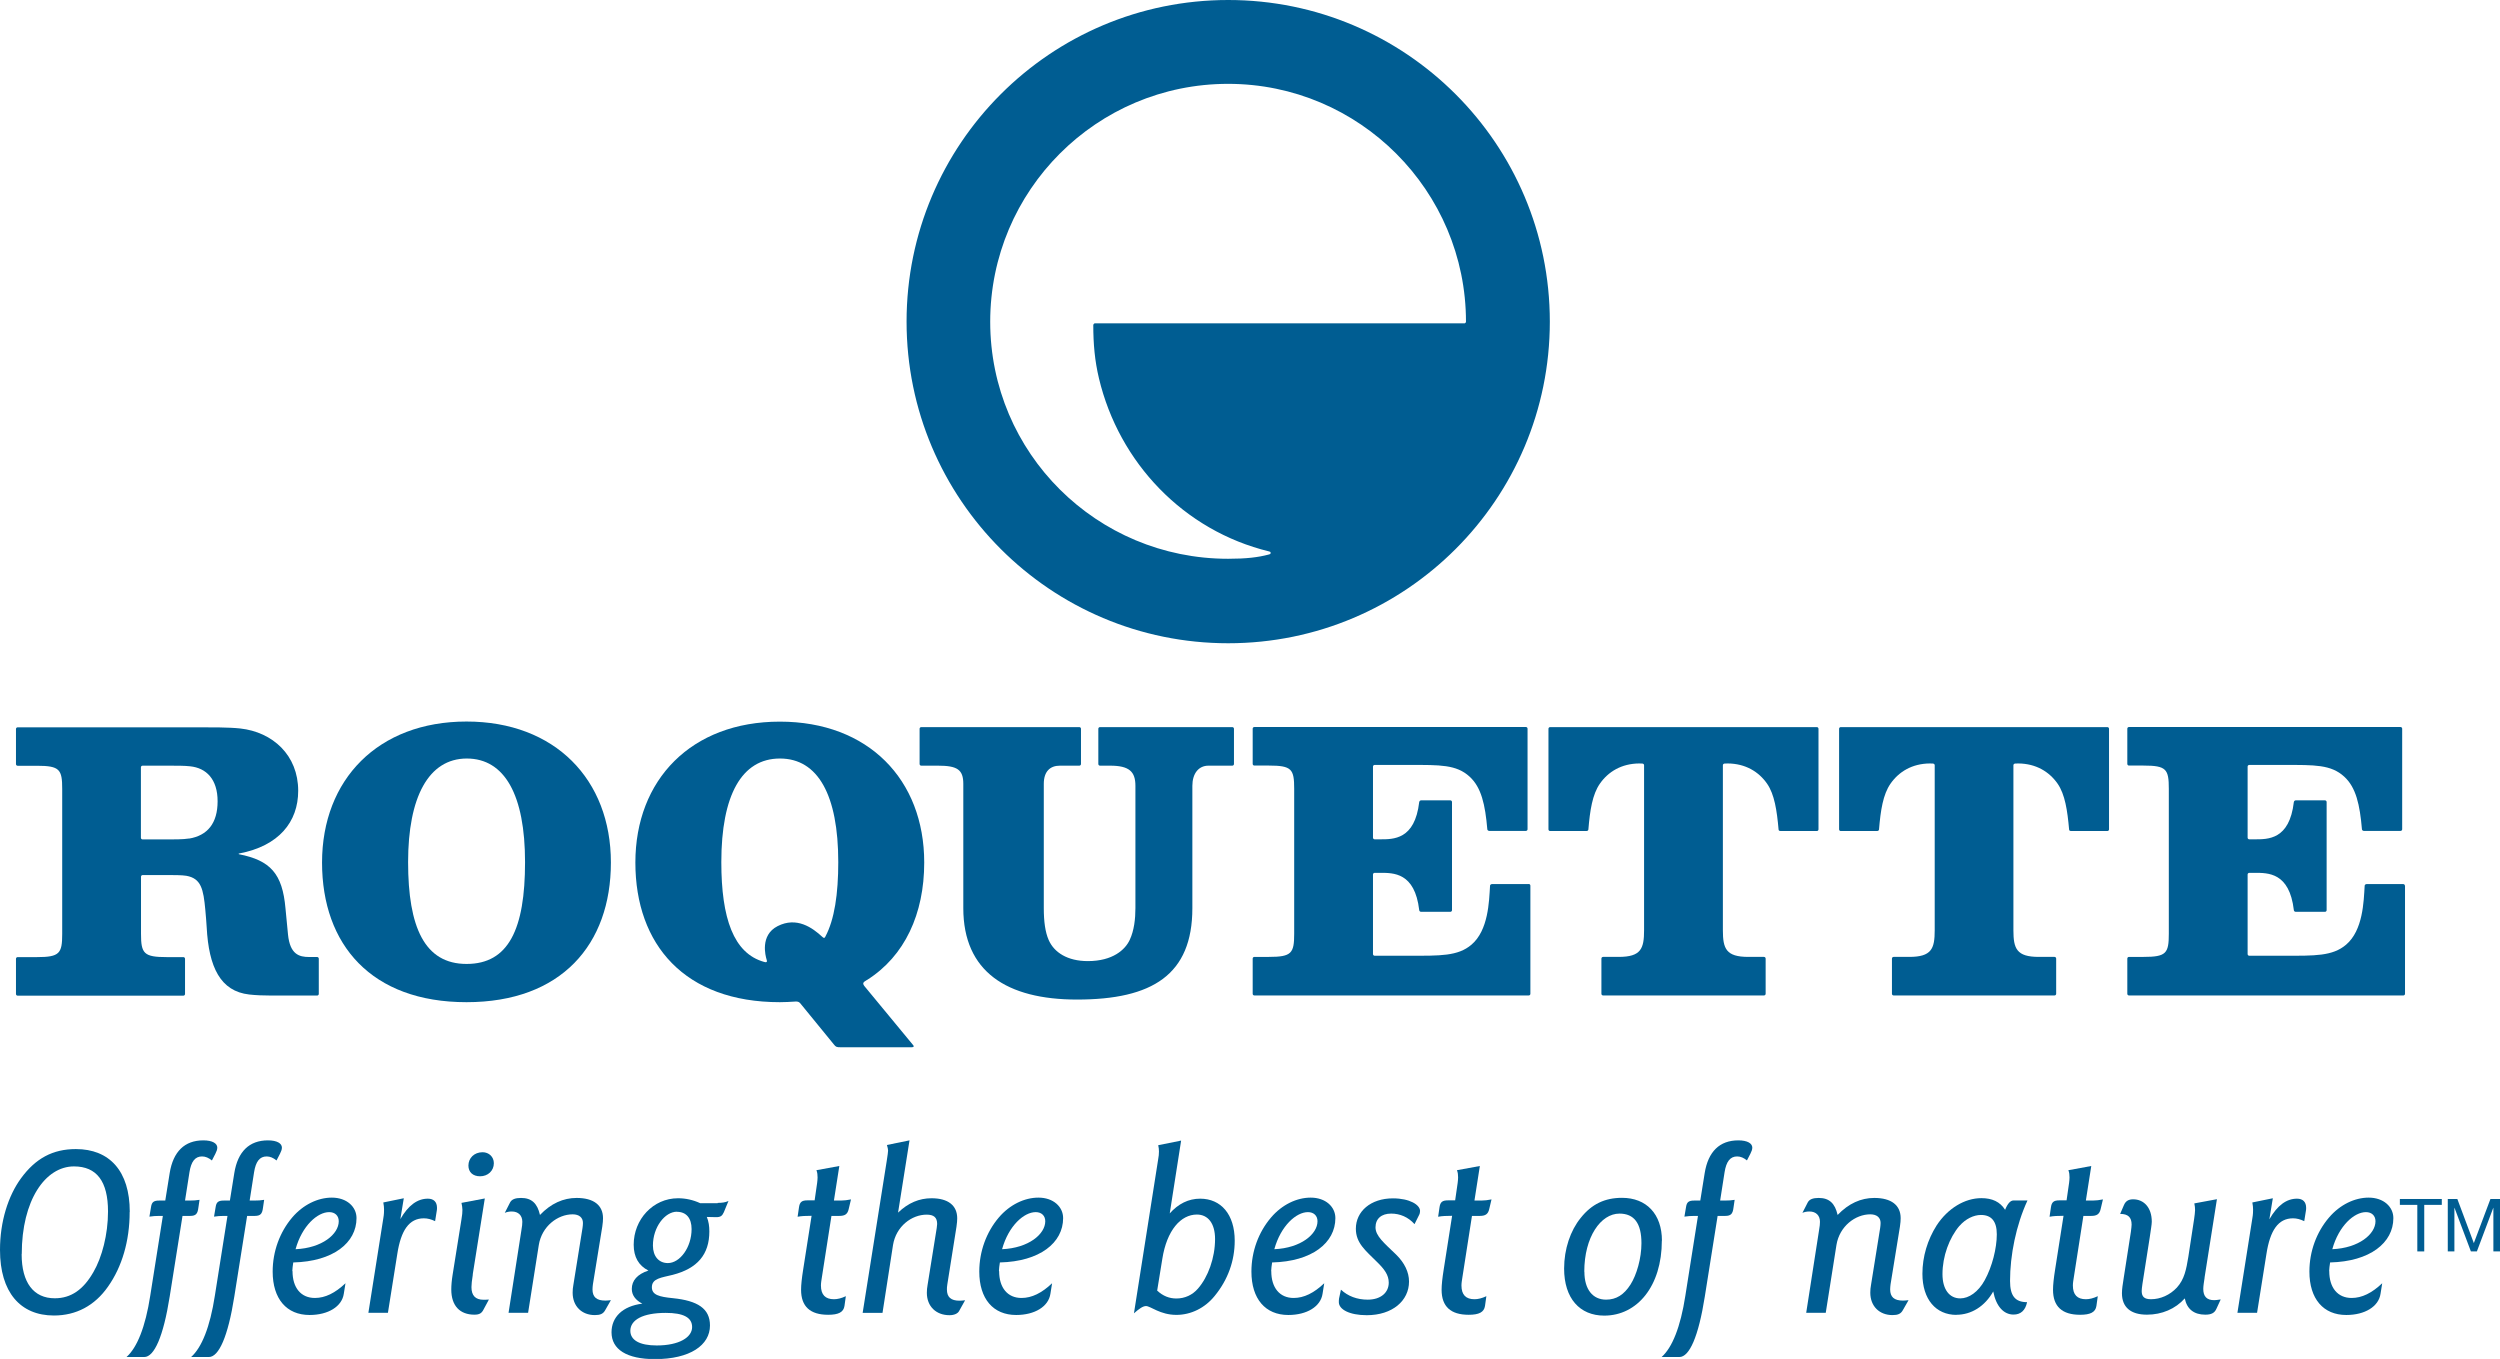 <?xml version="1.0" encoding="UTF-8"?>
<svg id="Layer_2" xmlns="http://www.w3.org/2000/svg" viewBox="0 0 237.93 129.33">
  <defs>
    <style>
      .cls-1 {
        fill: #005d92;
      }
    </style>
  </defs>
  <g id="Calque_1">
    <g>
      <g>
        <path class="cls-1" d="M82.51,93.27c3.6-2.27,5.45-6.3,5.45-11.18,0-7.9-5.32-13.41-13.74-13.41s-13.75,5.52-13.75,13.41c0,7.82,4.7,13.29,13.75,13.29.47,0,1.02-.03,1.46-.06.39-.03.47.16.56.26.23.28,2.91,3.57,3.12,3.82.19.24.25.27.65.27h6.76c.2,0,.24-.09.14-.2-.17-.21-4.58-5.54-4.65-5.63-.22-.3-.06-.38.24-.57ZM78.55,89.15c-.08.16-.16.13-.28.02-.96-.89-2.45-1.95-4.26-1.03-1.71.87-1.14,2.88-1.06,3.15.06.18.1.35-.22.26-2.92-.81-4.08-4.16-4.08-9.5,0-6.38,1.94-9.86,5.58-9.86,3.62,0,5.55,3.48,5.55,9.86,0,3.02-.36,5.47-1.23,7.09Z"/>
        <path class="cls-1" d="M44.4,68.67c-8.42,0-13.75,5.52-13.75,13.42,0,7.82,4.7,13.29,13.75,13.29,9.03,0,13.74-5.5,13.74-13.29,0-7.9-5.32-13.42-13.74-13.42ZM44.4,91.74c-4,0-5.56-3.51-5.56-9.69s1.94-9.85,5.58-9.86c3.62,0,5.55,3.48,5.55,9.86s-1.57,9.69-5.56,9.69Z"/>
        <path class="cls-1" d="M30.19,91.08s-.69,0-.77,0c-.95,0-1.82-.25-2.01-2.14-.08-.73-.18-1.85-.24-2.49-.29-3.3-1.43-4.56-4.42-5.15-.05-.01-.05-.07,0-.07,3.78-.71,5.63-3,5.63-5.97,0-3.39-2.43-5.59-5.52-5.93-1.1-.12-2.84-.11-4.2-.11H1.68c-.09,0-.16.07-.16.16v3.34c0,.09.07.16.16.16h1.83c2.18,0,2.41.35,2.41,2.21v13.79c0,1.86-.24,2.21-2.41,2.21h-1.83c-.09,0-.16.07-.16.16v3.35c0,.09.07.16.16.16h15.77c.09,0,.16-.07.16-.16v-3.35c0-.09-.07-.16-.16-.16h-1.58c-2.18,0-2.45-.34-2.45-2.21v-5.44c0-.09.07-.16.16-.16,0,0,1.85,0,2.35,0,.5,0,1.41,0,1.8.07,1.42.25,1.63,1.28,1.81,3.24.04.47.11,1.22.13,1.65.2,3.82,1.31,6.1,4.05,6.41.61.07,1.36.1,2.14.1.43,0,4.32,0,4.32,0,.09,0,.16-.07.16-.16v-3.35c0-.09-.07-.16-.16-.16ZM18.01,79.8c-.58.1-1.54.09-2.36.09h-2.08c-.09,0-.16-.07-.16-.16v-6.7c0-.09.07-.16.16-.16h2.55c.71,0,1.47,0,1.97.06,1.55.16,2.62,1.23,2.62,3.33s-.97,3.26-2.71,3.55Z"/>
        <path class="cls-1" d="M117.3,69.2h-12.61c-.09,0-.16.07-.16.16v3.35c0,.09.07.16.16.16h.96c1.83,0,2.41.57,2.41,1.92,0,0,0,10.63,0,11.64s-.12,2.12-.54,3.02c-.43.93-1.61,2.02-3.99,2.02-1.93,0-3.21-.82-3.73-2.02-.32-.74-.46-1.73-.46-3.02v-11.83c0-1.18.6-1.73,1.53-1.73.39,0,1.85,0,1.85,0,.09,0,.16-.07.16-.16v-3.35c0-.09-.07-.16-.16-.16h-15.04c-.09,0-.16.07-.16.16v3.35c0,.09.07.16.16.16h1.59c1.83,0,2.41.37,2.41,1.73v11.83c0,6.04,4.13,8.7,10.82,8.7,7.16,0,10.98-2.35,10.98-8.7v-11.64c0-1.18.6-1.92,1.53-1.92.39,0,2.27,0,2.27,0,.09,0,.16-.07.16-.16v-3.35c0-.09-.07-.16-.16-.16Z"/>
        <path class="cls-1" d="M172.88,69.2h-25.35c-.09,0-.16.07-.16.16v9.57c0,.09.07.16.15.16h3.45c.13,0,.19-.06.2-.15.15-1.81.38-3.33,1.09-4.35.79-1.14,2.06-1.92,3.75-1.93.12,0,.21,0,.3.01.09.01.16.07.16.16v15.71c0,1.74-.29,2.53-2.41,2.53h-1.49c-.09,0-.16.07-.16.16v3.35c0,.09.07.16.16.16h15.31c.09,0,.16-.07.16-.16v-3.35c0-.09-.07-.16-.16-.16h-1.49c-2.12,0-2.42-.79-2.42-2.53v-15.71c0-.09.07-.15.16-.16.09-.01.18-.01.3-.01,1.69.01,2.96.79,3.75,1.93.7,1.01.93,2.54,1.09,4.35,0,.09.06.15.2.15h3.45c.08,0,.15-.07.15-.16v-9.57c0-.09-.07-.16-.16-.16Z"/>
        <path class="cls-1" d="M200.54,69.2h-25.35c-.09,0-.16.07-.16.16v9.57c0,.09.07.16.15.16h3.45c.13,0,.19-.06.2-.15.15-1.81.38-3.33,1.09-4.35.79-1.14,2.06-1.92,3.75-1.93.12,0,.21,0,.3.01.09.01.16.07.16.16v15.71c0,1.74-.29,2.53-2.42,2.53h-1.49c-.09,0-.16.07-.16.16v3.35c0,.09.07.16.16.16h15.31c.09,0,.16-.07.16-.16v-3.35c0-.09-.07-.16-.16-.16h-1.49c-2.12,0-2.42-.79-2.42-2.53v-15.71c0-.09.07-.15.16-.16.09-.01.18-.01.3-.01,1.69.01,2.96.79,3.75,1.93.7,1.01.93,2.54,1.09,4.35,0,.09.06.15.2.15h3.45c.08,0,.15-.07.15-.16v-9.57c0-.09-.07-.16-.16-.16Z"/>
        <path class="cls-1" d="M145.48,84.14h-3.48c-.09,0-.18.06-.19.15-.09,1.54-.16,4.25-1.77,5.62-1.29,1.1-3,1.05-5.85,1.05h-3.36c-.09,0-.16-.07-.16-.16v-7.57c0-.09.07-.16.16-.16,0,0,.31,0,.49,0,1.29,0,3.33-.05,3.75,3.55.01.08.07.16.18.16h2.78c.09,0,.16-.07.16-.16v-10.29c0-.09-.07-.16-.16-.16h-2.78c-.1,0-.16.08-.18.16-.42,3.6-2.46,3.55-3.75,3.55-.18,0-.49,0-.49,0-.09,0-.16-.07-.16-.16v-6.76c0-.09.07-.16.16-.16h3.36c2.85,0,4.41-.04,5.67,1.11,1.13,1.03,1.49,2.68,1.69,5.01,0,.09.1.16.19.16h3.48c.09,0,.16-.07.16-.16v-9.57c0-.09-.07-.16-.16-.16h-25.84c-.09,0-.16.07-.16.16v3.35c0,.09.07.16.16.16h1.38c2.18,0,2.41.34,2.41,2.21v13.79c0,1.86-.24,2.21-2.41,2.21h-1.38c-.09,0-.16.07-.16.16v3.35c0,.09.07.16.16.16h26.11c.09,0,.16-.07.16-.16v-10.29c0-.09-.07-.16-.16-.16Z"/>
        <path class="cls-1" d="M228.88,84.3c0-.09-.07-.16-.16-.16h-3.48c-.09,0-.18.06-.19.15-.09,1.54-.16,4.25-1.77,5.62-1.29,1.1-3,1.05-5.85,1.05h-3.36c-.09,0-.16-.07-.16-.16v-7.57c0-.09.07-.16.16-.16,0,0,.31,0,.49,0,1.29,0,3.33-.05,3.75,3.55.01.08.07.16.18.16h2.78c.09,0,.16-.07.16-.16v-10.29c0-.09-.07-.16-.16-.16h-2.78c-.1,0-.16.08-.18.16-.42,3.6-2.46,3.55-3.75,3.55-.18,0-.49,0-.49,0-.09,0-.16-.07-.16-.16v-6.76c0-.09.07-.16.16-.16h3.36c2.85,0,4.41-.04,5.67,1.11,1.13,1.03,1.49,2.68,1.69,5.01,0,.09.1.16.19.16h3.48c.09,0,.16-.07.16-.16v-9.57c0-.09-.07-.16-.16-.16h-25.84c-.09,0-.16.07-.16.16v3.35c0,.09.07.16.16.16h1.38c2.18,0,2.41.34,2.41,2.21v13.79c0,1.87-.24,2.21-2.41,2.21h-1.38c-.09,0-.16.07-.16.16v3.35c0,.09.07.16.16.16h26.11c.09,0,.16-.07.16-.16v-10.29Z"/>
      </g>
      <path class="cls-1" d="M116.89,0c-16.91,0-30.61,13.71-30.61,30.61s13.71,30.61,30.61,30.61,30.61-13.71,30.61-30.61S133.79,0,116.89,0ZM139.37,30.77h-35.16c-.09,0-.16.11-.16.17,0,1.79.14,3.39.54,5.07,1.91,8.02,8.06,14.49,16.19,16.47.07.02.15.03.15.14s-.08.13-.16.15c-1.04.28-2.19.41-3.89.41-12.5,0-22.64-10.06-22.64-22.56s10.14-22.64,22.64-22.64,22.64,10.18,22.64,22.64c0,.08-.09.16-.16.16Z"/>
      <g>
        <path class="cls-1" d="M12.34,115.35c0,2.75-.73,5.22-2.06,7.1-1.27,1.82-3.04,2.75-5.15,2.75-3.2,0-5.13-2.22-5.13-6.24,0-2.71.78-5.15,2-6.82,1.38-1.89,3.02-2.78,5.22-2.78,3.2,0,5.13,2.09,5.13,5.97ZM2.06,119.36c0,2.73,1.15,4.2,3.15,4.2,1.55,0,2.73-.82,3.69-2.51.8-1.38,1.38-3.55,1.38-5.75,0-2.86-1.07-4.29-3.24-4.29-2.73,0-4.97,3.22-4.97,8.35Z"/>
        <path class="cls-1" d="M20.16,110.44c-.29-.24-.6-.38-.93-.38-.67,0-1.04.49-1.2,1.51l-.42,2.69h.4c.38,0,.71-.02.98-.07l-.11.75c-.07.58-.24.78-.78.78h-.73l-1.22,7.68c-.6,3.8-1.47,5.75-2.42,5.75h-1.69c1-.89,1.8-2.84,2.26-5.84l1.2-7.59h-.33c-.33,0-.64.02-.95.07l.16-.95c.07-.44.27-.58.75-.58h.6l.42-2.62c.33-2.04,1.42-3.11,3.2-3.11.87,0,1.33.29,1.33.69,0,.18-.07.36-.18.58l-.33.64Z"/>
        <path class="cls-1" d="M26.31,110.44c-.29-.24-.6-.38-.93-.38-.67,0-1.04.49-1.2,1.51l-.42,2.69h.4c.38,0,.71-.02.98-.07l-.11.75c-.07.58-.24.78-.78.78h-.73l-1.22,7.68c-.6,3.8-1.47,5.75-2.42,5.75h-1.69c1-.89,1.8-2.84,2.26-5.84l1.2-7.59h-.33c-.33,0-.64.02-.95.07l.16-.95c.07-.44.27-.58.75-.58h.6l.42-2.62c.33-2.04,1.42-3.11,3.2-3.11.87,0,1.33.29,1.33.69,0,.18-.07.36-.18.58l-.33.64Z"/>
        <path class="cls-1" d="M27.84,120.98c0,1.58.8,2.55,2.13,2.55.98,0,1.93-.47,2.91-1.4l-.16,1c-.18,1.22-1.49,2.02-3.26,2.02-2.18,0-3.51-1.53-3.51-4.13,0-1.91.67-3.75,1.86-5.15,1.04-1.22,2.44-1.89,3.77-1.89,1.42,0,2.35.87,2.35,1.95,0,2.35-2.22,4.13-6.02,4.22-.04.31-.09.58-.09.82ZM32.24,116.23c0-.53-.36-.87-.91-.87-1.11,0-2.58,1.29-3.2,3.53,2.53-.11,4.11-1.44,4.11-2.66Z"/>
        <path class="cls-1" d="M38.1,116.03c.75-1.31,1.62-1.95,2.62-1.95.56,0,.87.31.87.87,0,.07,0,.18-.02.27l-.16,1c-.38-.18-.71-.27-1.07-.27-1.4,0-2.18,1.13-2.53,3.4l-.89,5.59h-1.86l1.42-8.99c.07-.38.07-.67.07-.84s-.02-.42-.07-.67l1.95-.4-.33,2Z"/>
        <path class="cls-1" d="M45,121.3c-.09.56-.13.95-.13,1.2,0,.8.38,1.2,1.15,1.2.09,0,.27,0,.51-.02l-.51.95c-.18.36-.4.49-.87.49-1.38,0-2.2-.84-2.2-2.4,0-.38.04-.87.13-1.42l.84-5.26c.07-.38.09-.69.09-.89s-.04-.42-.09-.67l2.22-.42-1.15,7.24ZM47,110.71c0,.71-.56,1.24-1.31,1.24-.69,0-1.11-.4-1.11-1.02,0-.71.55-1.27,1.35-1.27.6,0,1.07.44,1.07,1.04Z"/>
        <path class="cls-1" d="M54.88,114.01c1.62,0,2.51.69,2.51,1.93,0,.2-.02.47-.07.8l-.89,5.48c-.02.18-.04.33-.04.49,0,.73.38,1.07,1.22,1.07.16,0,.33-.02.53-.04l-.53.93c-.2.38-.49.49-1,.49-1.24,0-2.11-.84-2.11-2.13,0-.24.02-.51.07-.75l.87-5.42c.02-.16.04-.31.04-.47,0-.51-.36-.82-.98-.82-1.42,0-2.93,1.13-3.22,2.91l-1.02,6.46h-1.86l1.22-7.84c.07-.38.09-.64.09-.82,0-.6-.38-.98-1-.98-.24,0-.47.04-.67.13l.51-1c.16-.29.49-.42,1.04-.42,1,0,1.55.51,1.8,1.62,1.04-1.09,2.22-1.62,3.49-1.62Z"/>
        <path class="cls-1" d="M68.31,114.48c.4,0,.71-.04,1.02-.18l-.44,1.07c-.16.35-.31.47-.73.47l-.89-.02c.18.44.24.89.24,1.38,0,2.2-1.15,3.53-3.49,4.13-1.07.27-1.98.33-1.98,1.18,0,.73.69.91,2,1.04,2.35.24,3.53.98,3.53,2.6,0,1.87-1.89,3.2-5.24,3.2-2.69,0-4.13-.93-4.13-2.55,0-1.44,1.04-2.49,2.93-2.73-.64-.33-1-.8-1-1.4,0-.8.53-1.4,1.58-1.75-.93-.47-1.4-1.29-1.4-2.46,0-2.4,1.84-4.42,4.22-4.42.73,0,1.44.16,2.11.47h1.66ZM59.99,126.65c0,.89.87,1.4,2.51,1.4,2.15,0,3.37-.78,3.37-1.75,0-.91-.82-1.35-2.51-1.35-2.2,0-3.37.67-3.37,1.71ZM64.43,115.32c-1.15,0-2.29,1.47-2.29,3.22,0,1.02.56,1.67,1.42,1.67,1.15,0,2.26-1.49,2.26-3.24,0-1.04-.51-1.64-1.4-1.64Z"/>
        <path class="cls-1" d="M79.37,114.26h.64c.31,0,.64-.04.98-.11l-.22.93c-.11.47-.35.64-.89.64h-.75l-.91,5.84c-.04.27-.09.53-.09.78,0,.89.42,1.31,1.24,1.31.33,0,.71-.09,1.13-.29l-.13.93c-.09.6-.58.84-1.55.84-1.71,0-2.58-.78-2.58-2.38,0-.47.07-1.11.2-1.93l.8-5.11c-.53,0-.98.02-1.33.09l.13-.89c.07-.51.27-.67.8-.67h.69l.24-1.67c.02-.18.04-.35.04-.51,0-.24-.02-.47-.11-.69l2.18-.4-.51,3.26Z"/>
        <path class="cls-1" d="M85.49,115.39c.95-.91,2-1.35,3.17-1.35,1.58,0,2.44.69,2.44,1.91,0,.18-.02.47-.07.8l-.87,5.48c-.04.22-.04.38-.04.49,0,.73.38,1.07,1.2,1.07.16,0,.33-.02.53-.04l-.58,1.04c-.13.22-.44.38-.91.38-1.27,0-2.15-.84-2.15-2.13,0-.24.02-.49.07-.75l.87-5.42c.02-.16.04-.31.04-.38,0-.62-.31-.89-1-.89-1.42,0-2.91,1.11-3.2,2.89l-1,6.46h-1.89l2.29-14.45c.09-.56.13-.89.13-1,0-.13-.04-.29-.11-.53l2.15-.44-1.09,6.88Z"/>
        <path class="cls-1" d="M95.09,120.98c0,1.58.8,2.55,2.13,2.55.98,0,1.93-.47,2.91-1.4l-.16,1c-.18,1.22-1.49,2.02-3.26,2.02-2.18,0-3.51-1.53-3.51-4.13,0-1.91.67-3.75,1.86-5.15,1.04-1.22,2.44-1.89,3.77-1.89,1.42,0,2.35.87,2.35,1.95,0,2.35-2.22,4.13-6.02,4.22-.04.31-.09.58-.09.82ZM99.48,116.23c0-.53-.36-.87-.91-.87-1.11,0-2.58,1.29-3.2,3.53,2.53-.11,4.11-1.44,4.11-2.66Z"/>
        <path class="cls-1" d="M111.31,115.5c.82-.93,1.8-1.42,2.91-1.42,1.98,0,3.29,1.49,3.29,4,0,1.91-.64,3.71-1.91,5.26-.93,1.15-2.26,1.8-3.64,1.8-1.55,0-2.46-.84-2.89-.84-.29,0-.64.24-1.15.69l2.29-14.56c.07-.35.09-.64.09-.84,0-.18-.02-.38-.07-.6l2.18-.44-1.09,6.97ZM111.96,123.58c.8,0,1.53-.33,2.06-.95.95-1.09,1.62-2.91,1.62-4.71,0-1.49-.67-2.33-1.73-2.33-1.53,0-2.86,1.49-3.29,4.22l-.49,3.02c.55.51,1.15.75,1.82.75Z"/>
        <path class="cls-1" d="M120.99,120.98c0,1.58.8,2.55,2.13,2.55.98,0,1.93-.47,2.91-1.4l-.16,1c-.18,1.22-1.49,2.02-3.26,2.02-2.18,0-3.51-1.53-3.51-4.13,0-1.91.67-3.75,1.87-5.15,1.04-1.22,2.44-1.89,3.77-1.89,1.42,0,2.35.87,2.35,1.95,0,2.35-2.22,4.13-6.02,4.22-.04.31-.09.58-.09.82ZM125.39,116.23c0-.53-.36-.87-.91-.87-1.11,0-2.58,1.29-3.2,3.53,2.53-.11,4.11-1.44,4.11-2.66Z"/>
        <path class="cls-1" d="M134.62,116.5c-.6-.67-1.38-1-2.22-1-.93,0-1.49.49-1.49,1.31s.82,1.49,1.95,2.58c.82.8,1.24,1.69,1.24,2.58,0,1.82-1.58,3.2-4.02,3.2-1.67,0-2.66-.56-2.66-1.24,0-.11,0-.22.02-.35l.18-.84c.67.62,1.53.95,2.55.95,1.24,0,2-.67,2-1.62,0-.73-.42-1.29-1.13-1.98-1.07-1.07-2-1.78-2-3.15,0-1.64,1.4-2.89,3.53-2.89,1.6,0,2.58.62,2.58,1.2,0,.11-.02.27-.11.42l-.42.84Z"/>
        <path class="cls-1" d="M140.33,114.26h.64c.31,0,.64-.04.98-.11l-.22.93c-.11.47-.36.64-.89.64h-.75l-.91,5.84c-.04.27-.09.53-.09.78,0,.89.42,1.31,1.24,1.31.33,0,.71-.09,1.13-.29l-.13.93c-.09.6-.58.84-1.55.84-1.71,0-2.58-.78-2.58-2.38,0-.47.07-1.11.2-1.93l.8-5.11c-.53,0-.98.02-1.33.09l.13-.89c.07-.51.27-.67.8-.67h.69l.24-1.67c.02-.18.04-.35.04-.51,0-.24-.02-.47-.11-.69l2.18-.4-.51,3.26Z"/>
        <path class="cls-1" d="M158.16,118.08c0,4.31-2.33,7.13-5.48,7.13-2.33,0-3.82-1.64-3.82-4.48,0-1.86.6-3.62,1.58-4.82,1.04-1.31,2.29-1.91,3.93-1.91,2.31,0,3.8,1.53,3.8,4.08ZM150.79,121.03c0,1.69.8,2.66,2.06,2.66.98,0,1.71-.47,2.33-1.44.58-.91,1.04-2.49,1.04-3.93,0-1.89-.69-2.82-2.09-2.82-1.78,0-3.35,2.22-3.35,5.53Z"/>
        <path class="cls-1" d="M166.26,110.44c-.29-.24-.6-.38-.93-.38-.67,0-1.04.49-1.2,1.51l-.42,2.69h.4c.38,0,.71-.02.98-.07l-.11.75c-.07.58-.25.78-.78.78h-.73l-1.22,7.68c-.6,3.8-1.46,5.75-2.42,5.75h-1.69c1-.89,1.8-2.84,2.26-5.84l1.2-7.59h-.33c-.33,0-.64.02-.96.07l.16-.95c.07-.44.27-.58.75-.58h.6l.42-2.62c.33-2.04,1.42-3.11,3.2-3.11.87,0,1.33.29,1.33.69,0,.18-.07.36-.18.58l-.33.64Z"/>
        <path class="cls-1" d="M178.38,114.01c1.62,0,2.51.69,2.51,1.93,0,.2-.02.47-.07.8l-.89,5.48c-.02.18-.04.33-.04.49,0,.73.38,1.07,1.22,1.07.16,0,.33-.02.53-.04l-.53.93c-.2.38-.49.49-1,.49-1.24,0-2.11-.84-2.11-2.13,0-.24.02-.51.07-.75l.87-5.42c.02-.16.04-.31.04-.47,0-.51-.36-.82-.98-.82-1.42,0-2.93,1.13-3.22,2.91l-1.02,6.46h-1.86l1.22-7.84c.07-.38.09-.64.09-.82,0-.6-.38-.98-1-.98-.24,0-.47.04-.67.13l.51-1c.16-.29.49-.42,1.04-.42,1,0,1.55.51,1.8,1.62,1.04-1.09,2.22-1.62,3.49-1.62Z"/>
        <path class="cls-1" d="M186.2,125.14c-1.95,0-3.24-1.47-3.24-3.91,0-1.64.49-3.24,1.35-4.6,1.07-1.64,2.69-2.6,4.26-2.6,1.04,0,1.78.35,2.26,1.11.24-.6.51-.89.8-.89h1.33c-1.09,2.35-1.66,5.22-1.66,7.66,0,1.4.47,2.02,1.62,2.02-.16.78-.6,1.18-1.29,1.18-.93,0-1.66-.78-1.93-2.2-.8,1.42-2.09,2.22-3.51,2.22ZM186.49,116.66c-.98,1.15-1.62,2.91-1.62,4.6,0,1.47.67,2.31,1.69,2.31.82,0,1.71-.6,2.33-1.73.71-1.29,1.15-3.04,1.15-4.37,0-1.24-.51-1.84-1.51-1.84-.69,0-1.47.38-2.04,1.04Z"/>
        <path class="cls-1" d="M198.52,114.26h.64c.31,0,.64-.04.98-.11l-.22.93c-.11.47-.36.64-.89.64h-.75l-.91,5.84c-.04.27-.09.53-.09.78,0,.89.42,1.31,1.24,1.31.33,0,.71-.09,1.13-.29l-.13.93c-.09.6-.58.84-1.55.84-1.71,0-2.58-.78-2.58-2.38,0-.47.07-1.11.2-1.93l.8-5.11c-.53,0-.98.02-1.33.09l.13-.89c.07-.51.27-.67.8-.67h.69l.24-1.67c.02-.18.04-.35.04-.51,0-.24-.02-.47-.11-.69l2.18-.4-.51,3.26Z"/>
        <path class="cls-1" d="M209.82,121.58c-.07.47-.13.82-.13,1.09,0,.71.33,1.07,1.04,1.07.11,0,.31-.02.62-.07l-.4.87c-.18.42-.49.58-1.07.58-1.07,0-1.75-.53-1.95-1.55-.89,1-2.18,1.55-3.6,1.55-1.55,0-2.38-.71-2.38-2.04,0-.38.07-.84.16-1.4l.69-4.44c.04-.33.07-.55.07-.69,0-.69-.33-1.02-1.09-1.02l.36-.84c.16-.38.44-.55.87-.55,1.04,0,1.78.8,1.78,2.13,0,.27-.09.75-.2,1.53l-.69,4.4c-.04.29-.07.51-.07.67,0,.56.27.78.89.78.89,0,1.8-.4,2.46-1.11.71-.78.89-1.71,1.09-2.93l.55-3.6c.04-.33.09-.62.09-.84,0-.2-.02-.4-.07-.64l2.15-.4-1.18,7.48Z"/>
        <path class="cls-1" d="M215.99,116.03c.75-1.31,1.62-1.95,2.62-1.95.56,0,.87.31.87.87,0,.07,0,.18-.02.27l-.16,1c-.38-.18-.71-.27-1.07-.27-1.4,0-2.18,1.13-2.53,3.4l-.89,5.59h-1.87l1.42-8.99c.07-.38.07-.67.07-.84s-.02-.42-.07-.67l1.95-.4-.33,2Z"/>
        <path class="cls-1" d="M221.68,120.98c0,1.58.8,2.55,2.13,2.55.98,0,1.93-.47,2.91-1.4l-.16,1c-.18,1.22-1.49,2.02-3.26,2.02-2.18,0-3.51-1.53-3.51-4.13,0-1.91.67-3.75,1.87-5.15,1.04-1.22,2.44-1.89,3.77-1.89,1.42,0,2.35.87,2.35,1.95,0,2.35-2.22,4.13-6.02,4.22-.04.31-.09.58-.09.82ZM226.08,116.23c0-.53-.36-.87-.91-.87-1.11,0-2.58,1.29-3.2,3.53,2.53-.11,4.11-1.44,4.11-2.66Z"/>
        <path class="cls-1" d="M228.4,114.67v-.56h3.99v.56h-1.67v4.43h-.66v-4.43h-1.67Z"/>
        <path class="cls-1" d="M233.87,114.11l1.57,4.2,1.58-4.2h.91v4.99h-.63v-4.15h-.01l-1.56,4.15h-.57l-1.56-4.15h-.01v4.15h-.63v-4.99h.91Z"/>
      </g>
    </g>
  </g>
</svg>